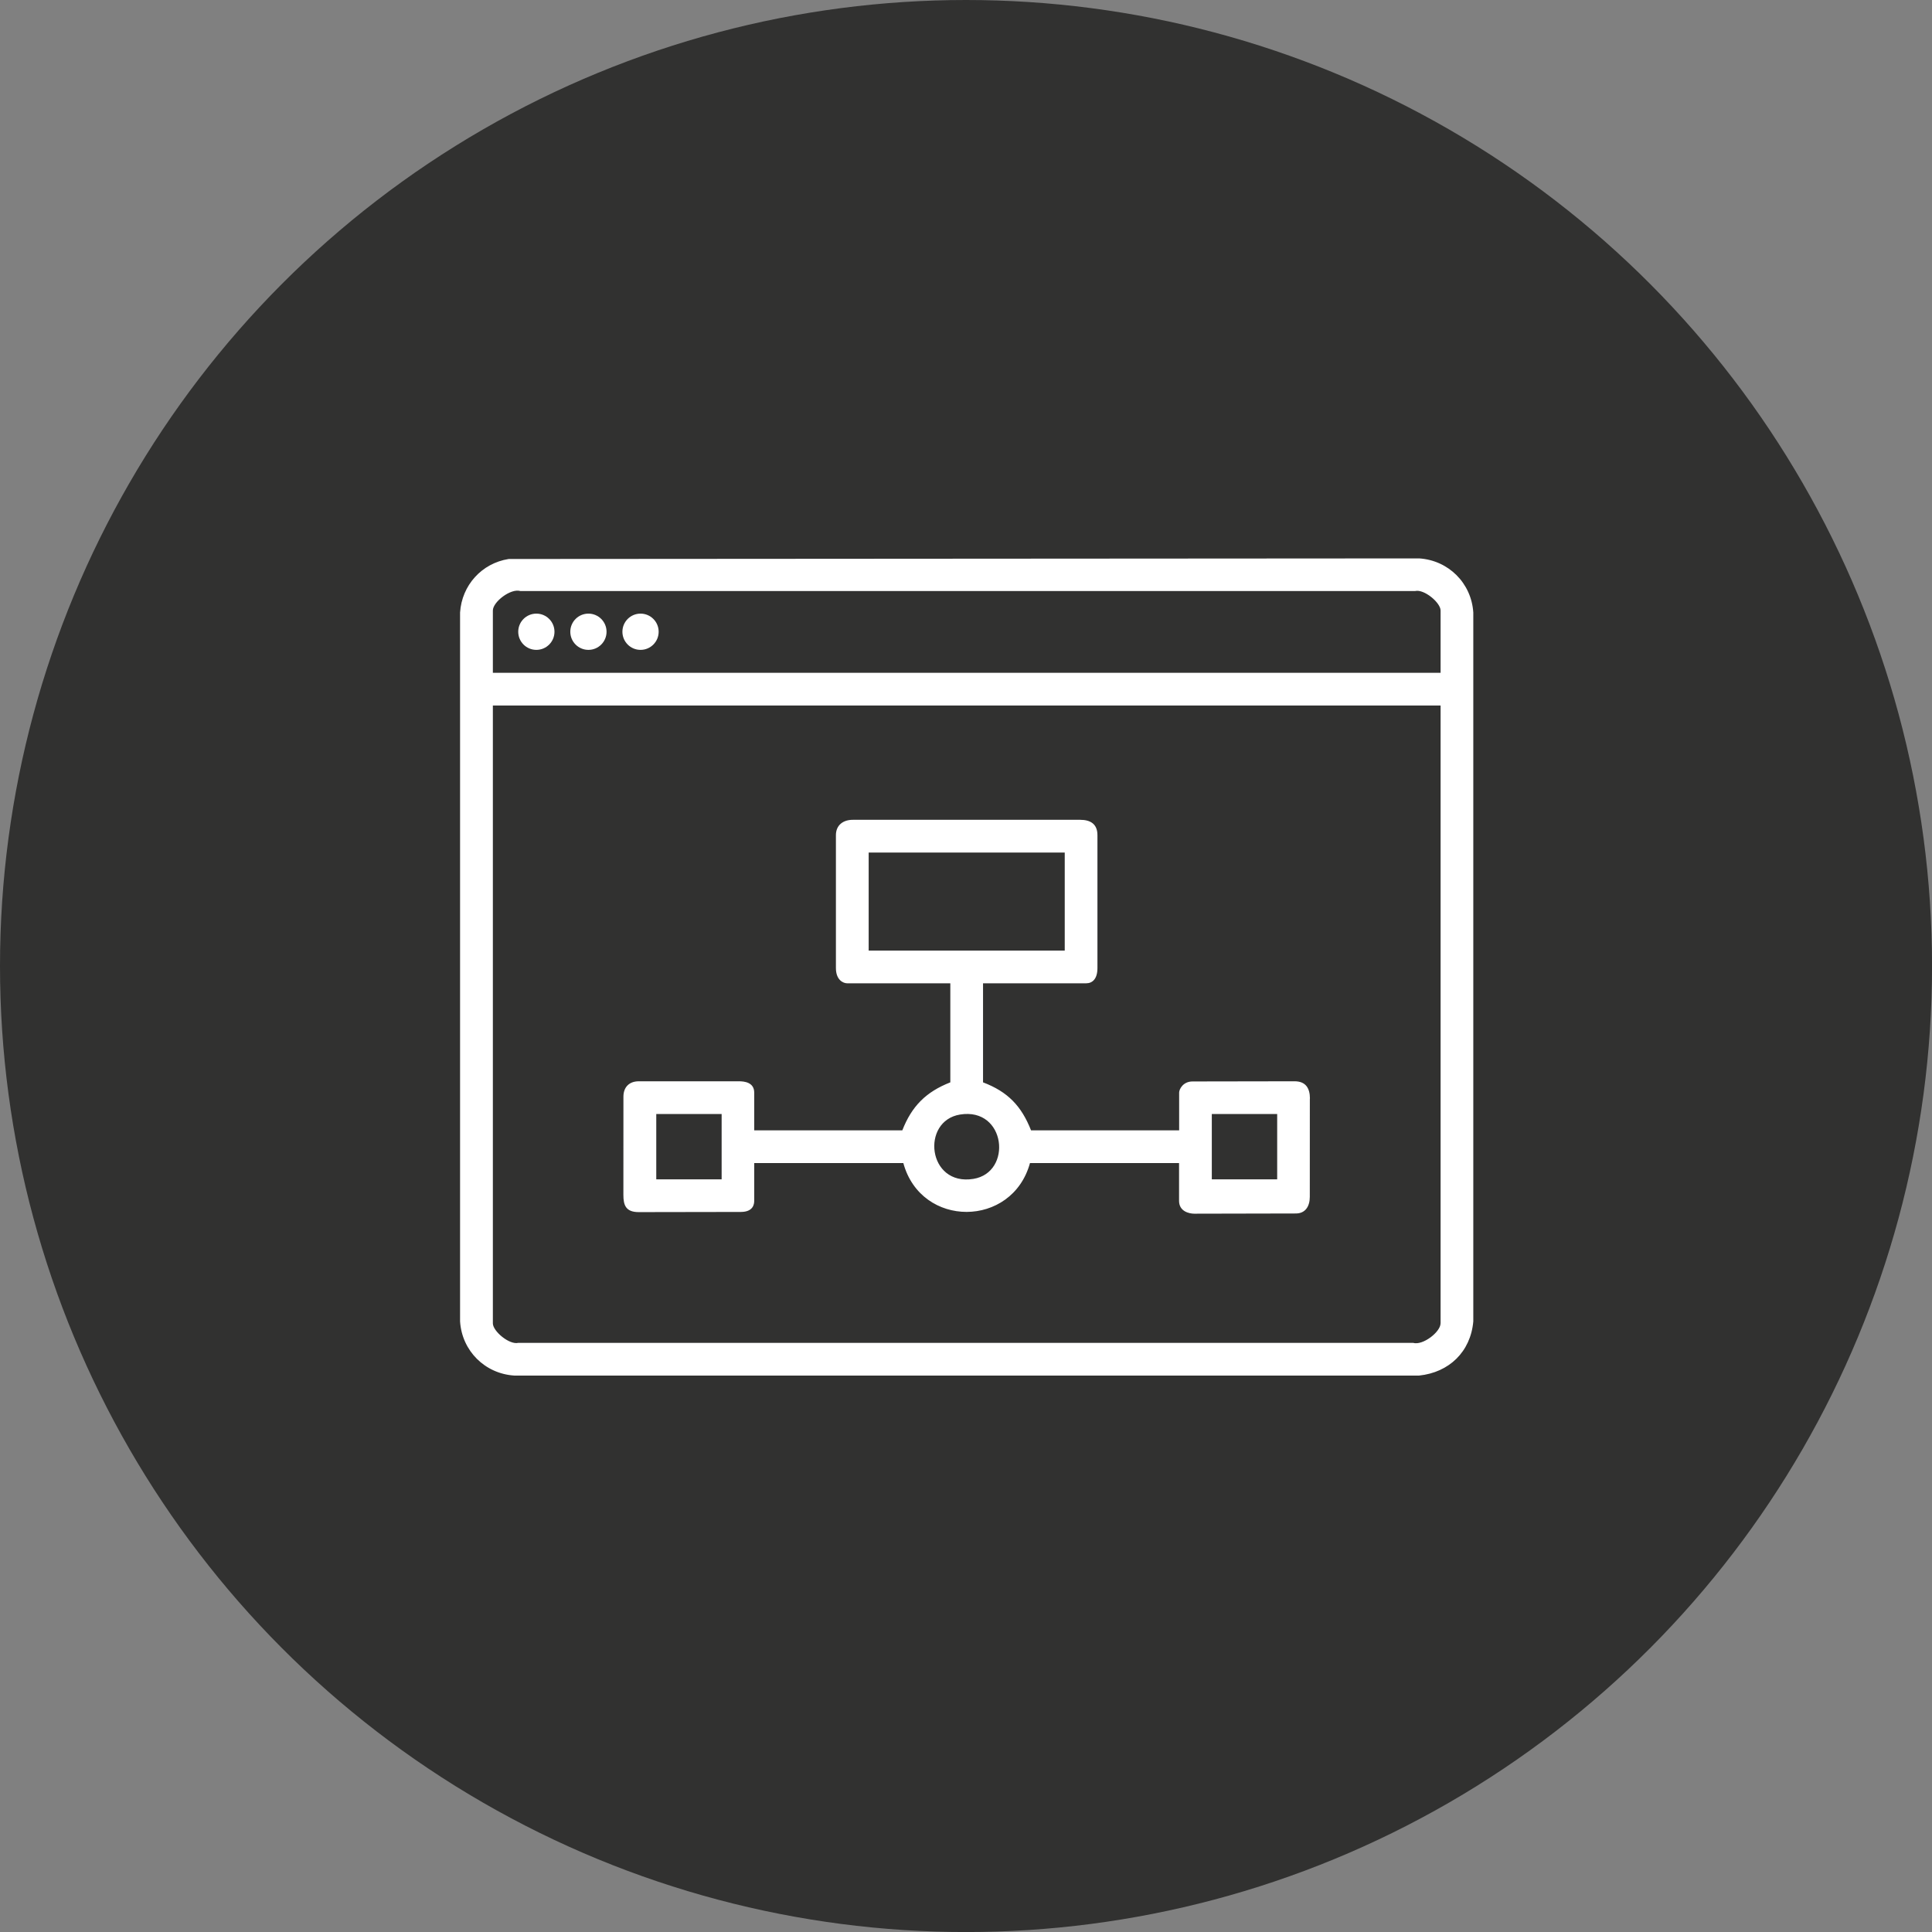 <?xml version="1.0" encoding="UTF-8"?>
<svg id="Camada_2" data-name="Camada 2" xmlns="http://www.w3.org/2000/svg" viewBox="0 0 453.07 453.07">
  <rect x="0" y="0" width="453.07" height="453.07" fill="#808080" stroke="none"/>
  <defs>
    <style>
      .cls-1 {
        fill: #fff;
      }

      .cls-2 {
        fill: #313130;
      }
    </style>
  </defs>
  <g id="Layer_1" data-name="Layer 1">
    <g>
      <circle class="cls-2" cx="226.54" cy="226.54" r="226.54"/>
      <g>
        <g>
          <path class="cls-1" d="M332.81,130.95l-213.52.14c-6.32.99-10.99,6.17-11.4,12.55v166.24c.44,6.9,5.82,12.25,12.69,12.7h212.22c7.01-.73,12.07-5.57,12.7-12.7v-166.24c-.44-6.89-5.82-12.25-12.7-12.69ZM337.82,310.34c0,2.02-4.18,5.25-6.44,4.57H121.55c-2.12.51-5.97-2.74-5.97-4.57v-144.89h222.25v144.89ZM337.82,157.78H115.58v-14.61c0-2.02,4.19-5.25,6.45-4.57h209.83c2.12-.5,5.97,2.74,5.97,4.57v14.61Z"/>
          <path class="cls-1" d="M307.19,257.63c0-2.42-.97-4.06-3.6-4.06-8.01,0-16.34.04-23.93.04-2.25,0-3.14,1.85-3.14,2.61v8.86h-34.73c-2.26-5.73-5.46-9.06-11.26-11.26v-23.23h24.19c1.45,0,2.64-1.01,2.64-3.58v-31.15c0-2.58-1.58-3.61-4.06-3.61h-53.21c-2.34-.03-4.06,1.23-4.06,3.61v31.15c0,2.83,1.73,3.58,2.64,3.58h24.19v23.23c-5.69,2.23-9.03,5.56-11.26,11.26h-34.73v-8.86c0-2.41-2.32-2.65-3.58-2.65h-23.49c-2.24,0-3.6,1.38-3.6,3.6,0,5.28-.01,17.64-.01,23.02,0,2.42.54,4.06,3.61,4.06,7.43,0,16.34-.04,23.93-.04,2.92,0,3.14-1.84,3.14-2.6v-8.86h34.97c4.18,15.32,25.51,15.22,29.7,0h34.96v8.86c0,2.46,2.33,3.01,3.58,3.01,4.87,0,18.96-.05,23.81-.05,2.24,0,3.27-1.69,3.27-3.91,0-5.32.01-17.54.01-23.02ZM169.23,276.57h-15.33v-15.33h15.33v15.33ZM203.71,222.92v-22.99h45.98v22.99h-45.98ZM228.26,276.46c-10.78,1.74-12.35-13.6-3.12-15.09,10.78-1.75,12.36,13.6,3.12,15.09ZM299.51,276.57h-15.33v-15.33h15.33v15.33Z"/>
        </g>
        <g>
          <circle class="cls-1" cx="125.78" cy="148.15" r="4.25"/>
          <circle class="cls-1" cx="137.99" cy="148.15" r="4.25"/>
          <circle class="cls-1" cx="150.21" cy="148.15" r="4.25"/>
        </g>
      </g>
    </g>
  </g>
</svg>